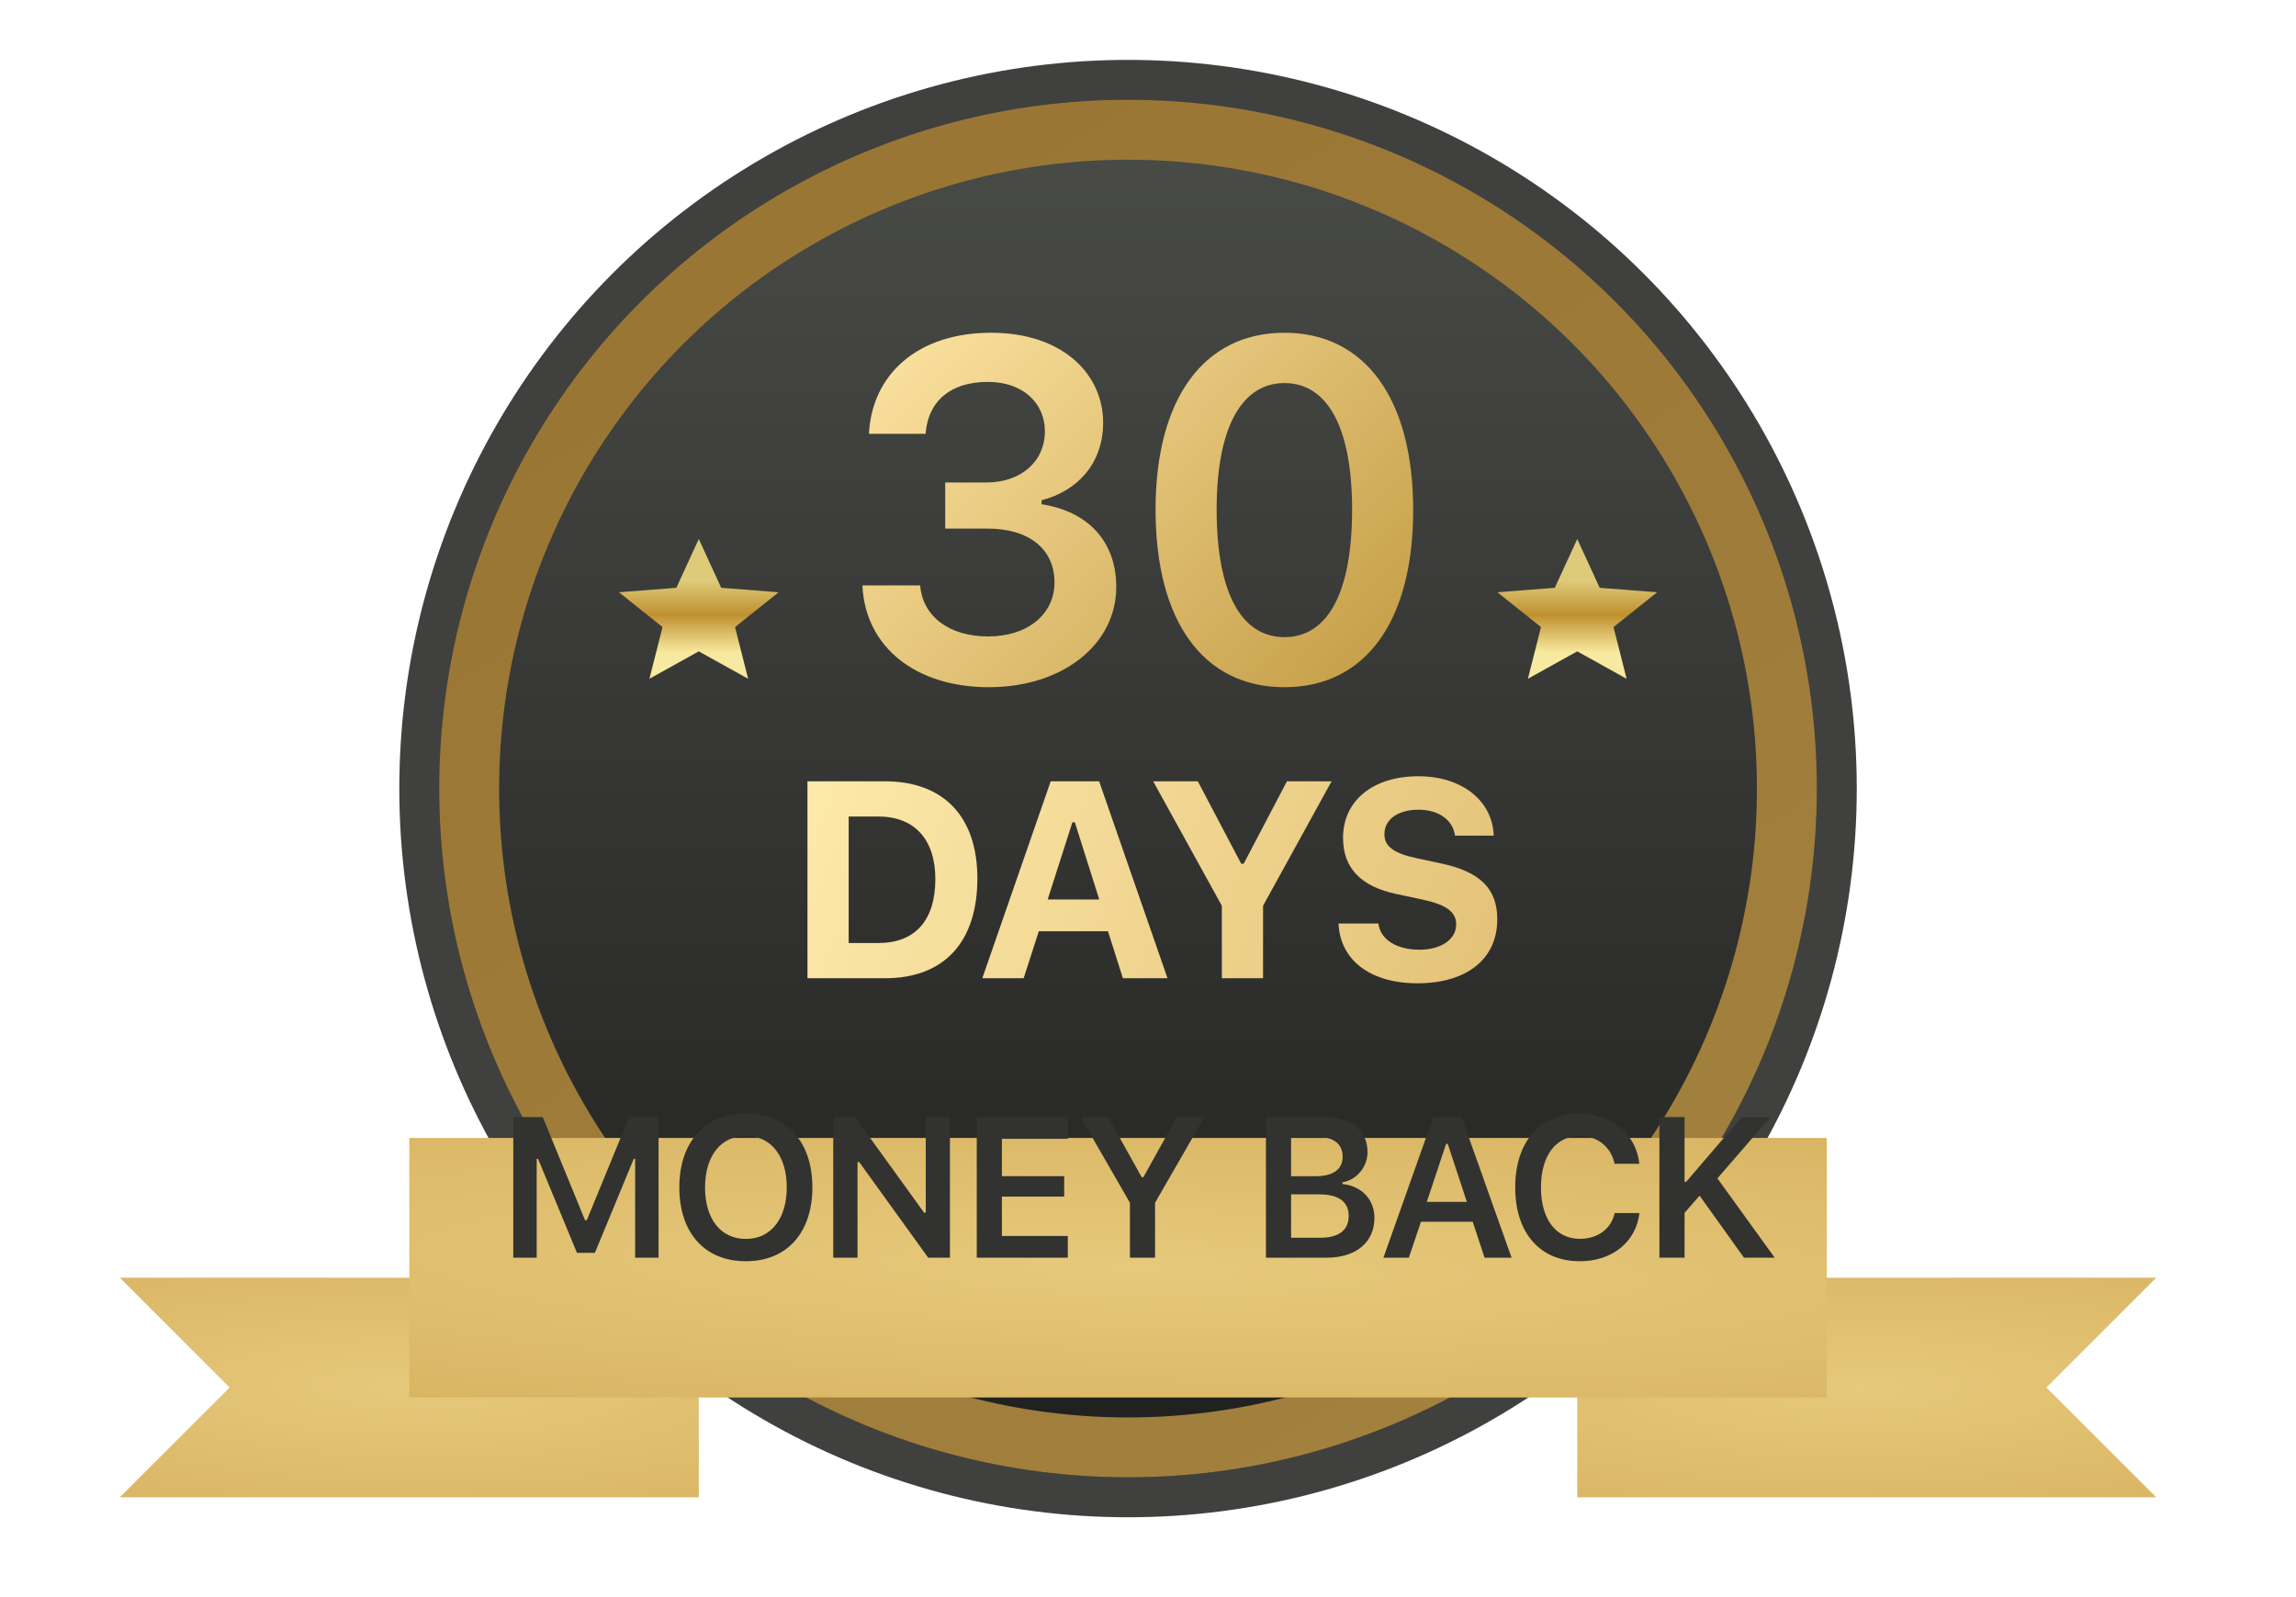 <svg width="115" height="80" viewBox="0 0 115 80" fill="none" xmlns="http://www.w3.org/2000/svg">
<circle cx="56.5" cy="39.5" r="35.5" fill="url(#paint0_linear)" stroke="#40413E" stroke-width="2"/>
<circle cx="56.5" cy="39.5" r="33" fill="url(#paint1_linear)" stroke="url(#paint2_linear)" stroke-width="3"/>
<path d="M47.343 26.477H49.464C51.55 26.477 52.816 27.508 52.816 29.172C52.816 30.789 51.445 31.879 49.499 31.879C47.542 31.879 46.218 30.883 46.089 29.324H43.195C43.336 32.406 45.855 34.422 49.535 34.422C53.191 34.422 55.91 32.312 55.91 29.395C55.91 27.098 54.468 25.609 52.171 25.258V25.059C53.964 24.59 55.242 23.23 55.253 21.191C55.265 18.754 53.238 16.668 49.64 16.668C45.972 16.668 43.675 18.742 43.523 21.73H46.359C46.488 20.066 47.636 19.129 49.476 19.129C51.269 19.129 52.336 20.219 52.336 21.602C52.336 23.113 51.14 24.168 49.406 24.168H47.343V26.477ZM64.336 34.422C68.379 34.422 70.782 31.141 70.782 25.551C70.782 19.938 68.344 16.668 64.336 16.668C60.317 16.668 57.879 19.938 57.879 25.527C57.879 31.141 60.282 34.422 64.336 34.422ZM64.336 31.914C62.192 31.914 60.938 29.723 60.938 25.527C60.938 21.367 62.215 19.188 64.336 19.188C66.457 19.188 67.723 21.355 67.723 25.527C67.723 29.723 66.481 31.914 64.336 31.914Z" fill="url(#paint3_linear)"/>
<path d="M35 32.626L37.472 34L36.816 31.41L39 29.667L36.124 29.443L35 27L33.876 29.443L31 29.667L33.184 31.41L32.528 34L35 32.626Z" fill="url(#paint4_linear)"/>
<path d="M79 32.626L81.472 34L80.816 31.41L83 29.667L80.124 29.443L79 27L77.876 29.443L75 29.667L77.184 31.41L76.528 34L79 32.626Z" fill="url(#paint5_linear)"/>
<g filter="url(#filter0_d)">
<path d="M6 60H35V71H6L11.5 65.5L6 60Z" fill="url(#paint6_radial)"/>
</g>
<g filter="url(#filter1_d)">
<path d="M108 60H79V71H108L102.5 65.5L108 60Z" fill="url(#paint7_radial)"/>
</g>
<path d="M40.444 39.136V49H44.326C47.279 49 48.954 47.202 48.954 43.996C48.954 40.906 47.259 39.136 44.326 39.136H40.444ZM42.508 40.899H43.998C45.789 40.899 46.849 42.034 46.849 44.03C46.849 46.115 45.823 47.236 43.998 47.236H42.508V40.899ZM56.242 49H58.477L55.053 39.136H52.626L49.201 49H51.272L52.031 46.648H55.497L56.242 49ZM53.713 41.187H53.836L55.059 45.056H52.475L53.713 41.187ZM63.263 49V45.37L66.695 39.136H64.459L62.292 43.265H62.169L59.995 39.136H57.76L61.199 45.37V49H63.263ZM67.044 46.259C67.119 48.098 68.643 49.253 70.995 49.253C73.47 49.253 74.994 48.036 74.994 46.047C74.994 44.516 74.139 43.661 72.157 43.244L70.968 42.991C69.812 42.745 69.341 42.397 69.341 41.788C69.341 41.036 70.024 40.558 71.056 40.558C72.055 40.558 72.779 41.077 72.875 41.856H74.816C74.755 40.1 73.217 38.883 71.043 38.883C68.766 38.883 67.269 40.106 67.269 41.966C67.269 43.47 68.151 44.406 69.949 44.782L71.234 45.056C72.444 45.315 72.936 45.678 72.936 46.307C72.936 47.052 72.178 47.571 71.104 47.571C69.942 47.571 69.136 47.059 69.04 46.259H67.044Z" fill="url(#paint8_linear)"/>
<g filter="url(#filter2_d)">
<path d="M20.5 53H91.5V66H20.5V53Z" fill="url(#paint9_radial)"/>
</g>
<path d="M32.985 63V55.954H31.51L29.391 61.12H29.303L27.184 55.954H25.709V63H26.881V58.044H26.949L28.898 62.756H29.796L31.744 58.044H31.813V63H32.985ZM37.36 55.778C35.314 55.778 34.025 57.199 34.025 59.475C34.025 61.75 35.294 63.176 37.36 63.176C39.416 63.176 40.69 61.745 40.69 59.475C40.69 57.199 39.411 55.778 37.36 55.778ZM37.36 56.897C38.61 56.897 39.406 57.898 39.406 59.475C39.406 61.047 38.615 62.058 37.36 62.058C36.09 62.058 35.314 61.047 35.314 59.475C35.314 57.898 36.11 56.897 37.36 56.897ZM42.951 63V58.205H43.034L46.491 63H47.58V55.954H46.369V60.744H46.286L42.829 55.954H41.735V63H42.951ZM53.484 61.911H50.183V59.938H53.303V58.913H50.183V57.043H53.484V55.954H48.923V63H53.484V61.911ZM57.854 63V60.246L60.325 55.954H58.943L57.268 58.967H57.185L55.506 55.954H54.124L56.594 60.246V63H57.854ZM66.419 63C67.923 63 68.841 62.233 68.841 60.998C68.841 60.08 68.187 59.397 67.24 59.309V59.221C67.948 59.108 68.495 58.454 68.495 57.712C68.495 56.628 67.689 55.954 66.351 55.954H63.407V63H66.419ZM64.667 56.955H66.044C66.805 56.955 67.25 57.316 67.25 57.937C67.25 58.571 66.776 58.918 65.882 58.918H64.667V56.955ZM64.667 61.999V59.826H66.083C67.044 59.826 67.552 60.197 67.552 60.9C67.552 61.618 67.059 61.999 66.131 61.999H64.667ZM74.359 63H75.712L73.207 55.954H71.791L69.291 63H70.565L71.171 61.198H73.764L74.359 63ZM72.431 57.297H72.514L73.471 60.202H71.464L72.431 57.297ZM79.13 63.176C80.756 63.176 81.948 62.204 82.114 60.764H80.873C80.703 61.555 80.024 62.053 79.13 62.053C77.929 62.053 77.182 61.066 77.182 59.475C77.182 57.888 77.929 56.901 79.125 56.901C80.014 56.901 80.693 57.448 80.869 58.293H82.109C81.962 56.823 80.727 55.778 79.125 55.778C77.128 55.778 75.893 57.19 75.893 59.48C75.893 61.76 77.133 63.176 79.13 63.176ZM84.375 63V60.754L85.127 59.89L87.353 63H88.891L86.02 59.025L88.681 55.954H87.236L84.458 59.196H84.375V55.954H83.115V63H84.375Z" fill="#323330"/>
<defs>
<filter id="filter0_d" x="2" y="60" width="37" height="19" filterUnits="userSpaceOnUse" color-interpolation-filters="sRGB">
<feFlood flood-opacity="0" result="BackgroundImageFix"/>
<feColorMatrix in="SourceAlpha" type="matrix" values="0 0 0 0 0 0 0 0 0 0 0 0 0 0 0 0 0 0 127 0"/>
<feOffset dy="4"/>
<feGaussianBlur stdDeviation="2"/>
<feColorMatrix type="matrix" values="0 0 0 0 0 0 0 0 0 0 0 0 0 0 0 0 0 0 0.25 0"/>
<feBlend mode="normal" in2="BackgroundImageFix" result="effect1_dropShadow"/>
<feBlend mode="normal" in="SourceGraphic" in2="effect1_dropShadow" result="shape"/>
</filter>
<filter id="filter1_d" x="75" y="60" width="37" height="19" filterUnits="userSpaceOnUse" color-interpolation-filters="sRGB">
<feFlood flood-opacity="0" result="BackgroundImageFix"/>
<feColorMatrix in="SourceAlpha" type="matrix" values="0 0 0 0 0 0 0 0 0 0 0 0 0 0 0 0 0 0 127 0"/>
<feOffset dy="4"/>
<feGaussianBlur stdDeviation="2"/>
<feColorMatrix type="matrix" values="0 0 0 0 0 0 0 0 0 0 0 0 0 0 0 0 0 0 0.25 0"/>
<feBlend mode="normal" in2="BackgroundImageFix" result="effect1_dropShadow"/>
<feBlend mode="normal" in="SourceGraphic" in2="effect1_dropShadow" result="shape"/>
</filter>
<filter id="filter2_d" x="16.5" y="53" width="79" height="21" filterUnits="userSpaceOnUse" color-interpolation-filters="sRGB">
<feFlood flood-opacity="0" result="BackgroundImageFix"/>
<feColorMatrix in="SourceAlpha" type="matrix" values="0 0 0 0 0 0 0 0 0 0 0 0 0 0 0 0 0 0 127 0"/>
<feOffset dy="4"/>
<feGaussianBlur stdDeviation="2"/>
<feColorMatrix type="matrix" values="0 0 0 0 0 0 0 0 0 0 0 0 0 0 0 0 0 0 0.25 0"/>
<feBlend mode="normal" in2="BackgroundImageFix" result="effect1_dropShadow"/>
<feBlend mode="normal" in="SourceGraphic" in2="effect1_dropShadow" result="shape"/>
</filter>
<linearGradient id="paint0_linear" x1="56.5" y1="3" x2="56.5" y2="76" gradientUnits="userSpaceOnUse">
<stop stop-color="#4A4C48"/>
<stop offset="1" stop-color="#1F1F1E"/>
</linearGradient>
<linearGradient id="paint1_linear" x1="56.5" y1="5" x2="56.5" y2="74" gradientUnits="userSpaceOnUse">
<stop stop-color="#4A4C48"/>
<stop offset="1" stop-color="#1F1F1E"/>
</linearGradient>
<linearGradient id="paint2_linear" x1="37.923" y1="5" x2="80.385" y2="74" gradientUnits="userSpaceOnUse">
<stop stop-color="#997534"/>
<stop offset="1" stop-color="#A3813E"/>
</linearGradient>
<linearGradient id="paint3_linear" x1="47" y1="13" x2="73" y2="38" gradientUnits="userSpaceOnUse">
<stop stop-color="#FDE4A3"/>
<stop offset="1" stop-color="#BB9136"/>
</linearGradient>
<linearGradient id="paint4_linear" x1="35" y1="27" x2="35" y2="34" gradientUnits="userSpaceOnUse">
<stop offset="0.297" stop-color="#DDCB7A"/>
<stop offset="0.542" stop-color="#C0902F"/>
<stop offset="0.812" stop-color="#F7E99F"/>
</linearGradient>
<linearGradient id="paint5_linear" x1="79" y1="27" x2="79" y2="34" gradientUnits="userSpaceOnUse">
<stop offset="0.297" stop-color="#DDCB7A"/>
<stop offset="0.542" stop-color="#C0902F"/>
<stop offset="0.812" stop-color="#F7E99F"/>
</linearGradient>
<radialGradient id="paint6_radial" cx="0" cy="0" r="1" gradientUnits="userSpaceOnUse" gradientTransform="translate(20.808 65.5) rotate(90.622) scale(18.616 78.698)">
<stop stop-color="#E7C97B"/>
<stop offset="1" stop-color="#C0953D"/>
</radialGradient>
<radialGradient id="paint7_radial" cx="0" cy="0" r="1" gradientUnits="userSpaceOnUse" gradientTransform="translate(93.192 65.5) rotate(89.378) scale(18.616 78.698)">
<stop stop-color="#E7C97B"/>
<stop offset="1" stop-color="#C0953D"/>
</radialGradient>
<linearGradient id="paint8_linear" x1="41.5" y1="37" x2="76.5" y2="51" gradientUnits="userSpaceOnUse">
<stop stop-color="#FDE9AA"/>
<stop offset="1" stop-color="#E2C075"/>
</linearGradient>
<radialGradient id="paint9_radial" cx="0" cy="0" r="1" gradientUnits="userSpaceOnUse" gradientTransform="translate(56.755 59.5) rotate(91.288) scale(22.006 192.638)">
<stop stop-color="#E7C97B"/>
<stop offset="1" stop-color="#C0953D"/>
</radialGradient>
</defs>
</svg>
